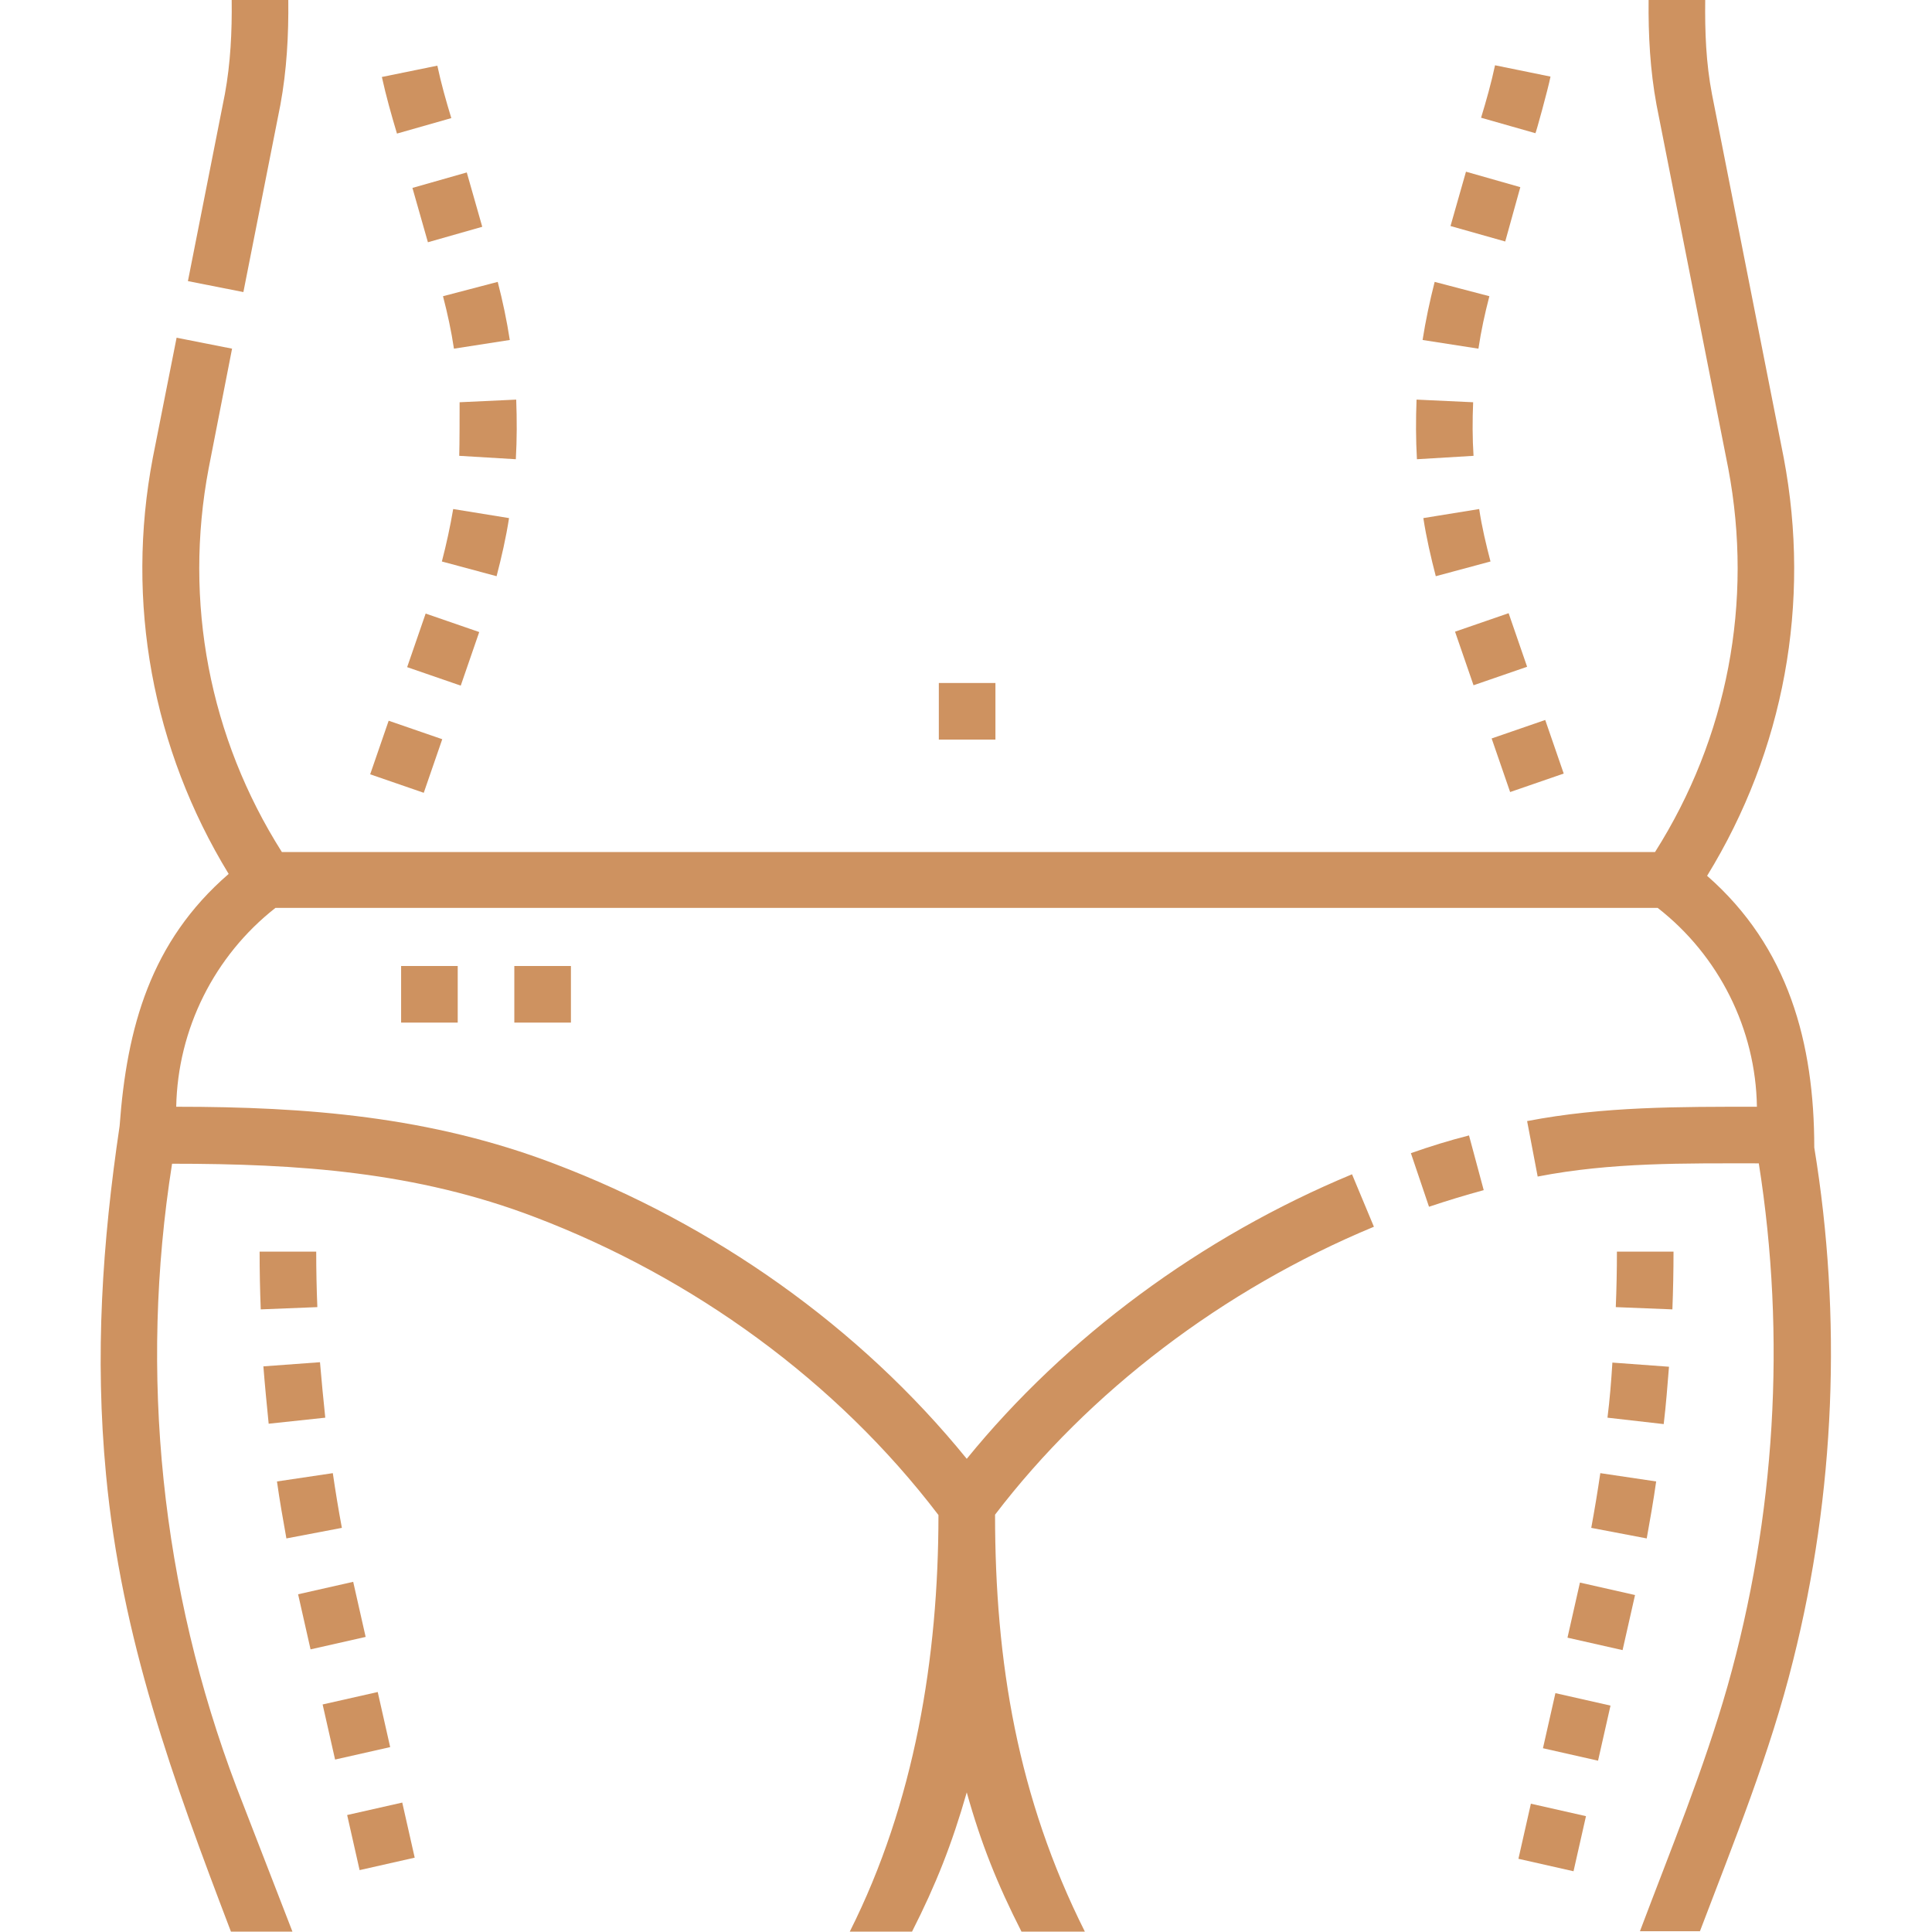 <?xml version="1.0" encoding="UTF-8"?>
<!-- Generator: Adobe Illustrator 26.1.0, SVG Export Plug-In . SVG Version: 6.00 Build 0)  -->
<svg xmlns="http://www.w3.org/2000/svg" xmlns:xlink="http://www.w3.org/1999/xlink" version="1.1" id="Capa_1" x="0px" y="0px" viewBox="0 0 512 512" style="enable-background:new 0 0 512 512;" xml:space="preserve">
<style type="text/css">
	.st0{fill:#CE9260;}
</style>
<g>
	<path class="st0" d="M74.3,27.8C76,18.6,76.5,9.3,76.4,0h-15c0.1,8.4-0.3,16.7-1.8,24.9l-9.8,49.6l14.7,2.9L74.3,27.8z"></path>
	<path class="st0" d="M373.9,305.6l4.8,14.2c4.8-1.6,9.7-3.1,14.5-4.4l-3.9-14.5C384.2,302.2,379,303.8,373.9,305.6z"></path>
	<path class="st0" d="M248.8,181h15v15h-15V181z"></path>
	<path class="st0" d="M480.8,304.1c0-27.6-6.8-53.1-28.4-72c20.4-33.2,27.6-72.3,20.3-110.8l-19-96.3c-1.6-8.3-1.9-16.6-1.8-25h-15   c-0.1,9.3,0.4,18.6,2.1,27.8l19,96.3c6.7,35.4-0.2,71.4-19.4,101.7H74.7c-19.2-30.3-26.1-66.3-19.4-101.7l6.2-31.7l-14.7-2.9   l-6.3,31.8c-7.3,38.3-0.1,77.2,20.1,110.3c-20.7,17.9-27,40.7-28.9,66.8c-4.6,31-6.6,60.8-3.6,92.4c4.1,43.5,17.7,80.7,33.1,121.1   h16.3l-14.8-38.2c-20-52.7-25.9-109.7-17.1-165.3c33.4,0,64.7,2.1,96.3,14.2c41.7,15.9,79.7,43.3,106.8,78.9   c0,37.7-6.3,76.2-23.5,110.4h16.5c6.4-12.6,10.6-23.3,14.5-36.9c3.8,13.6,8.1,24.3,14.5,36.9h16.8c-17.8-35.5-23.8-71.4-23.8-110.5   c24.9-32.6,60.4-59.7,100.4-76.3l-5.8-13.9c-40,16.6-75.9,43.2-102.1,75.4c-28.5-35.1-67.1-62.2-109.3-78.2   c-32.8-12.5-65.5-15.1-100.2-15.1c0.4-20.6,10.1-40,26.3-52.7h366.3c16.2,12.6,26,32.1,26.3,52.7c-20.5,0-40.7-0.1-60.9,3.8   l2.8,14.7c19.5-3.8,38.9-3.5,58.6-3.5c7.3,46.1,4.4,93.7-8.3,138.6c-6.3,22.1-15.1,43.4-23.2,64.9h15.9c9-23.7,18.6-47.2,24.7-71.8   C486.3,395.8,488.2,349.2,480.8,304.1L480.8,304.1z"></path>
	<path class="st0" d="M98.1,205.2L103,191l14.2,4.9l-4.9,14.2L98.1,205.2z"></path>
	<path class="st0" d="M121.7,120.8l15,0.9c0.3-5.3,0.3-10.5,0.1-15.8l-15,0.7C121.8,108.7,121.8,118.2,121.7,120.8z"></path>
	<path class="st0" d="M134.9,137.3l-14.8-2.4c-0.8,4.7-1.8,9.3-3,13.9l14.5,3.9C132.9,147.7,134.1,142.5,134.9,137.3z"></path>
	<path class="st0" d="M109.3,49.8l14.4-4.1l4.1,14.4l-14.4,4.1L109.3,49.8z"></path>
	<path class="st0" d="M120.3,92.4l14.8-2.3c-0.8-5.2-1.9-10.4-3.2-15.4l-14.5,3.8C118.6,83.1,119.6,87.7,120.3,92.4z"></path>
	<path class="st0" d="M107.9,176.8l4.9-14.2l14.2,4.9l-4.9,14.2L107.9,176.8z"></path>
	<path class="st0" d="M105.2,35.4l14.4-4.1c-1.4-4.6-2.7-9.2-3.7-13.9l-14.7,3C102.3,25.4,103.7,30.4,105.2,35.4z"></path>
	<path class="st0" d="M410.9,20.3l-14.7-3c-1,4.7-2.3,9.3-3.7,13.9l14.4,4.1C407,35.4,410.3,23.4,410.9,20.3z"></path>
	<path class="st0" d="M395.3,195.7l14.2-4.9l4.9,14.2l-14.2,4.9L395.3,195.7z"></path>
	<path class="st0" d="M377.2,137.3c0.8,5.2,2,10.4,3.3,15.4l14.5-3.9c-1.2-4.6-2.3-9.2-3-13.9L377.2,137.3z"></path>
	<path class="st0" d="M385.6,167.4l14.2-4.9l4.9,14.2l-14.2,4.9L385.6,167.4z"></path>
	<path class="st0" d="M384.4,59.9l4.1-14.4l14.4,4.1L398.9,64L384.4,59.9z"></path>
	<path class="st0" d="M390.5,120.8c-0.3-4.7-0.3-9.5-0.1-14.2l-15-0.7c-0.2,5.3-0.2,10.5,0.1,15.8L390.5,120.8z"></path>
	<path class="st0" d="M394.7,78.5l-14.5-3.8c-1.3,5.1-2.4,10.3-3.2,15.4l14.8,2.3C392.5,87.7,393.5,83.1,394.7,78.5L394.7,78.5z"></path>
	<path class="st0" d="M68.8,331.7c0,5.1,0.1,10.2,0.3,15.3l15-0.6c-0.2-4.9-0.3-9.8-0.3-14.7L68.8,331.7L68.8,331.7z"></path>
	<path class="st0" d="M92,481l14.6-3.3l3.3,14.6l-14.6,3.3L92,481z"></path>
	<path class="st0" d="M85.5,451.7l14.6-3.3l3.3,14.6l-14.6,3.3L85.5,451.7z"></path>
	<path class="st0" d="M86.2,375.7c-0.5-4.9-1-9.8-1.4-14.7l-15,1.1c0.4,5.1,0.9,10.2,1.4,15.2L86.2,375.7z"></path>
	<path class="st0" d="M90.6,404.9c-0.9-4.8-1.7-9.7-2.4-14.5l-14.8,2.2c0.7,5,1.6,10.1,2.5,15.1L90.6,404.9z"></path>
	<path class="st0" d="M79,422.5l14.6-3.3l3.3,14.6l-14.6,3.3L79,422.5z"></path>
	<path class="st0" d="M426,375.7l14.9,1.7c0.6-5,1-10.2,1.4-15.2l-15-1.1C427,366,426.6,370.9,426,375.7L426,375.7z"></path>
	<path class="st0" d="M402.4,492.6l3.3-14.6l14.6,3.3l-3.3,14.6L402.4,492.6z"></path>
	<path class="st0" d="M421.7,404.9l14.7,2.8c0.9-5,1.8-10.1,2.5-15.1l-14.8-2.2C423.4,395.2,422.6,400,421.7,404.9L421.7,404.9z"></path>
	<path class="st0" d="M443.5,331.7h-15c0,4.9-0.1,9.8-0.3,14.7l15,0.6C443.4,341.9,443.5,336.7,443.5,331.7L443.5,331.7z"></path>
	<path class="st0" d="M415.4,434l3.3-14.6l14.6,3.3l-3.3,14.6L415.4,434z"></path>
	<path class="st0" d="M408.9,463.3l3.3-14.6l14.6,3.3l-3.3,14.6L408.9,463.3z"></path>
	<path class="st0" d="M106.3,256h15v15h-15V256z"></path>
	<path class="st0" d="M136.3,256h15v15h-15V256z"></path>
</g>
</svg>
